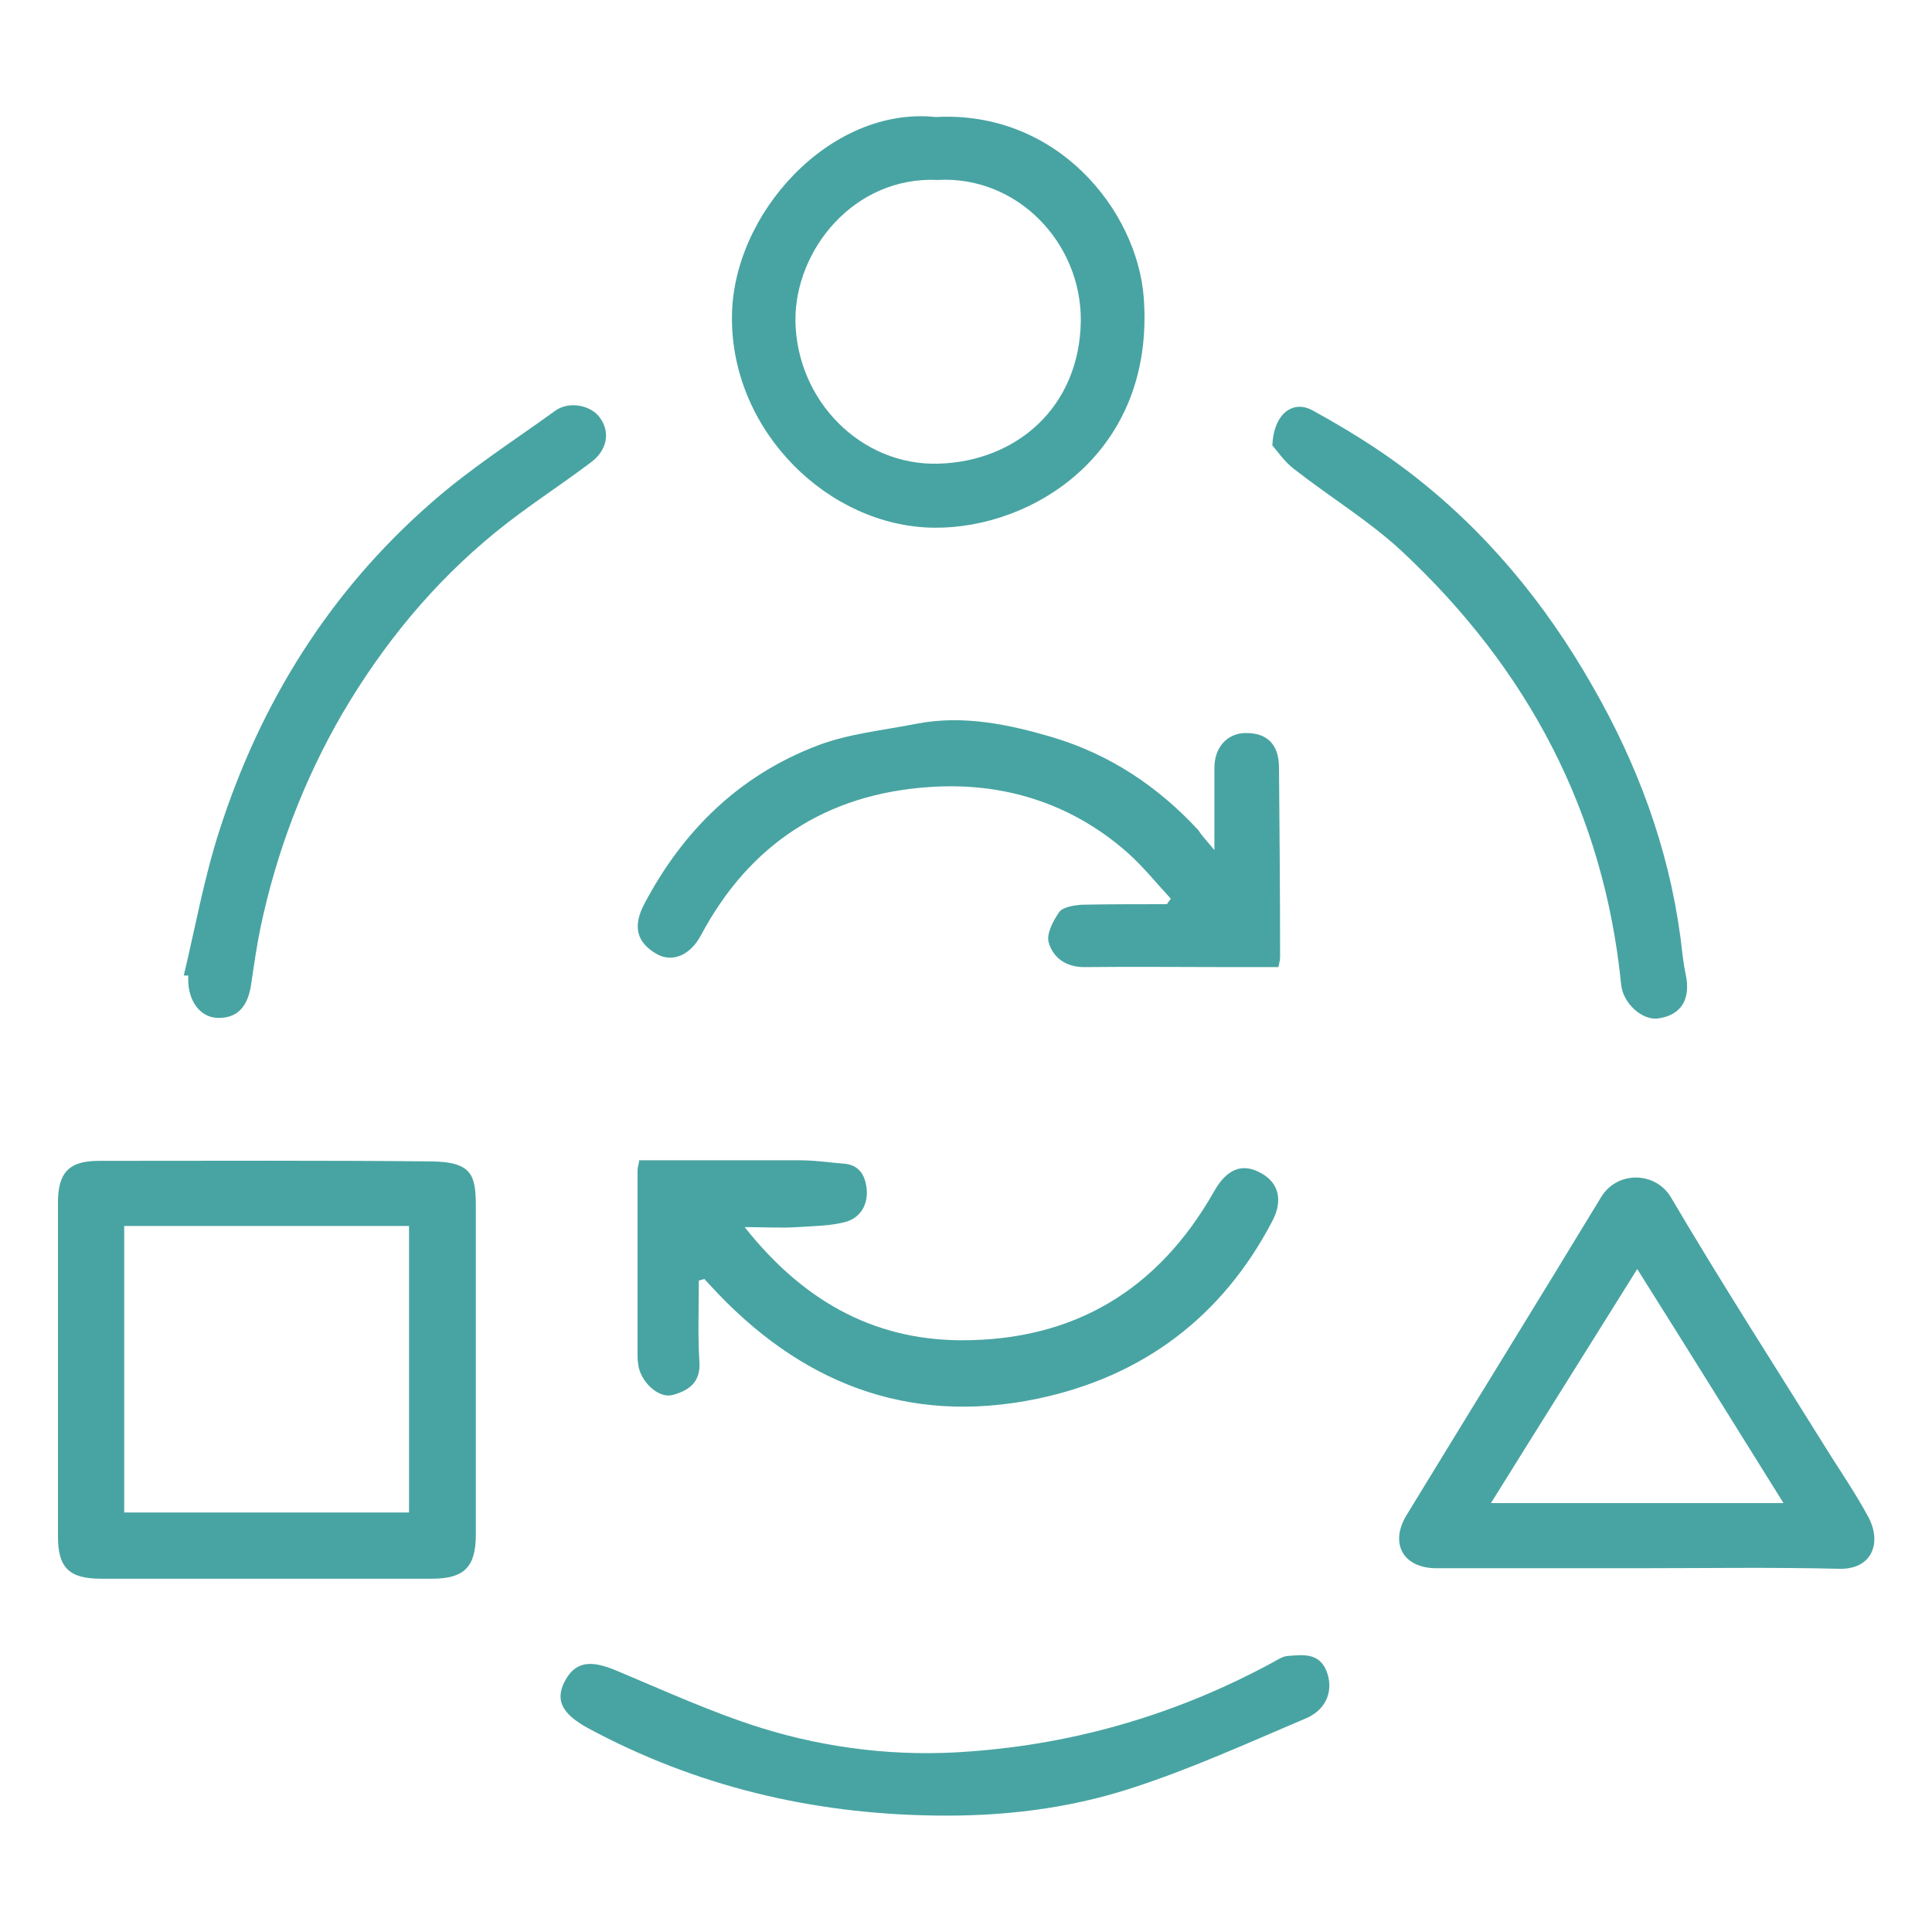 <svg xmlns="http://www.w3.org/2000/svg" xmlns:xlink="http://www.w3.org/1999/xlink" id="Layer_1" x="0px" y="0px" viewBox="0 0 350 350" style="enable-background:new 0 0 350 350;" xml:space="preserve"><style type="text/css">	.st0{fill:#48A4A2;}</style><g>	<path class="st0" d="M10.5,247.9c0-10,0-20,0-30c0-5.5,2-7.6,7.4-7.6c20.1,0,40.2-0.1,60.3,0.1c7.3,0.1,8,2.5,8,8.1  c0,19.8,0,39.7,0,59.5c0,5.9-2.1,8-8,8c-20,0-40,0-59.9,0c-5.8,0-7.8-2-7.8-7.7C10.5,268.2,10.5,258,10.5,247.9z M22.5,274  c17.4,0,34.5,0,51.6,0c0-17.4,0-34.6,0-51.9c-17.4,0-34.5,0-51.6,0C22.5,239.5,22.5,256.6,22.5,274z"></path>	<path class="st0" d="M296.6,284.1c-12.1,0-24.3,0-36.4,0c-6,0-8.5-4.5-5.4-9.6c11.7-19.2,23.6-38.4,35.3-57.7  c2.9-4.7,9.8-4.6,12.6,0.1c9.3,15.8,19.3,31.3,29,46.9c2.3,3.6,4.7,7.2,6.7,10.9c2.6,4.7,0.8,9.7-5.3,9.5  C320.9,283.9,308.7,284.1,296.6,284.1z M296.6,229.9c-9.1,14.6-17.8,28.4-26.5,42.4c18,0,35.3,0,53,0  C314.3,258.2,305.8,244.5,296.6,229.9z"></path>	<path class="st0" d="M169.5,21.2c22.1-1.2,36.5,17,37.7,32.7c2.1,28.2-20.2,41.9-38,41.7c-19-0.2-36.6-17.3-36.6-37.9  C132.5,38.8,150.4,19.2,169.5,21.2z M169.9,32.6c-15.2-0.7-25.9,12.7-25.8,25.5C144.3,72.6,156,84.4,170,84  c14.1-0.4,25.6-10.2,25.8-25.9C195.9,43.9,184.2,31.8,169.9,32.6z"></path>	<path class="st0" d="M220,154c0-5.8,0-10.3,0-14.9c0-3.7,2.3-6.2,5.5-6.3c3.9-0.1,6.1,1.9,6.2,6c0.1,11.5,0.2,23,0.2,34.5  c0,0.5-0.1,1-0.3,1.9c-2.8,0-5.5,0-8.3,0c-9,0-18-0.1-26.9,0c-3.3,0-5.6-1.7-6.4-4.4c-0.5-1.6,0.8-4,1.9-5.6  c0.7-0.9,2.7-1.2,4.1-1.3c5.1-0.1,10.3-0.1,15.4-0.1c0.2-0.3,0.4-0.6,0.7-1c-2.6-2.8-5-5.8-7.8-8.3c-10.3-9.1-22.8-12.9-36.2-11.9  c-18.4,1.3-32.3,10.3-41.1,26.8c-1.9,3.6-5.1,5-7.9,3.5c-3.8-2.1-4.5-5.1-2.4-9.1c7-13.3,17.2-23.3,31.3-28.7  c5.7-2.2,12.1-2.8,18.1-4c8.4-1.6,16.6,0.1,24.7,2.5c10.3,3.1,19,8.9,26.3,16.8C217.8,151.5,218.6,152.3,220,154z"></path>	<path class="st0" d="M126.6,232c0,4.9-0.2,9.8,0.1,14.6c0.3,3.8-1.9,5.3-4.8,6.1c-2.4,0.7-5.5-2-6.2-5c-0.1-0.6-0.2-1.3-0.2-1.9  c0-11.3,0-22.5,0-33.8c0-0.5,0.2-1,0.3-1.8c9.8,0,19.5,0,29.2,0c2.6,0,5.2,0.4,7.8,0.6c2.8,0.2,3.9,2,4.2,4.5  c0.3,2.9-1.1,5.2-3.6,6c-2.8,0.8-5.9,0.8-8.9,1c-3,0.2-6,0-9.6,0c10.3,13,22.9,20.4,39.1,20.5c20.5,0.1,35.8-9.1,45.9-26.9  c2.3-4.1,5.1-5.3,8.5-3.4c3.2,1.7,4.1,4.9,2.1,8.7c-9.1,17.4-23.5,28.2-42.6,32.2c-23.6,4.9-43.1-3-59.1-20.4  c-0.4-0.4-0.8-0.9-1.2-1.3C127.2,231.8,126.9,231.9,126.6,232z"></path>	<path class="st0" d="M169.3,328.9c-22.2-0.3-43.3-5.3-62.9-15.9c-4.5-2.5-5.8-4.9-4.2-8.2c1.9-3.8,4.7-4.2,9.6-2.1  c8.6,3.6,17.1,7.5,26,10.3c12.2,3.8,25,5.3,37.8,4.3c19.4-1.4,37.7-6.8,54.9-16.1c0.9-0.5,1.8-1.1,2.7-1.2c2.7-0.2,5.7-0.7,7.1,2.7  c1.3,3.3,0.2,6.8-3.5,8.5c-10.6,4.5-21.1,9.3-32,12.8C193.4,327.7,181.4,329.1,169.3,328.9z"></path>	<path class="st0" d="M230.5,80.7c0.2-5.6,3.6-8.3,7.2-6.4c6,3.3,11.9,6.9,17.4,11.1c13.9,10.6,24.8,23.8,33.4,38.9  c8.1,14.1,13.7,29.1,15.9,45.3c0.3,2.3,0.5,4.7,1,7c0.9,4.4-0.8,7.3-5,7.9c-2.9,0.4-6.3-2.7-6.7-6c-3.1-31.3-16.9-57.3-39.7-78.6  c-5.9-5.5-13-9.8-19.4-14.8C232.7,83.7,231.4,81.7,230.5,80.7z"></path>	<path class="st0" d="M33.3,176.7c2.1-8.8,3.7-17.8,6.5-26.4c7.4-23,19.9-43.1,38.2-59.1c7-6.2,15-11.3,22.6-16.8  c2.5-1.8,6.5-1,8.1,1.3c1.9,2.6,1.3,5.9-1.7,8.1c-5.7,4.3-11.7,8.1-17.2,12.6c-11.3,9.2-20.4,20.3-27.8,32.9  c-7,12.1-11.9,25-14.8,38.7c-0.7,3.4-1.2,6.9-1.7,10.3c-0.6,4.1-2.5,6.2-6.1,6.1c-3.1-0.1-5.3-3-5.3-6.9c0-0.3,0-0.5,0-0.8  C33.7,176.8,33.5,176.7,33.3,176.7z"></path></g></svg>
